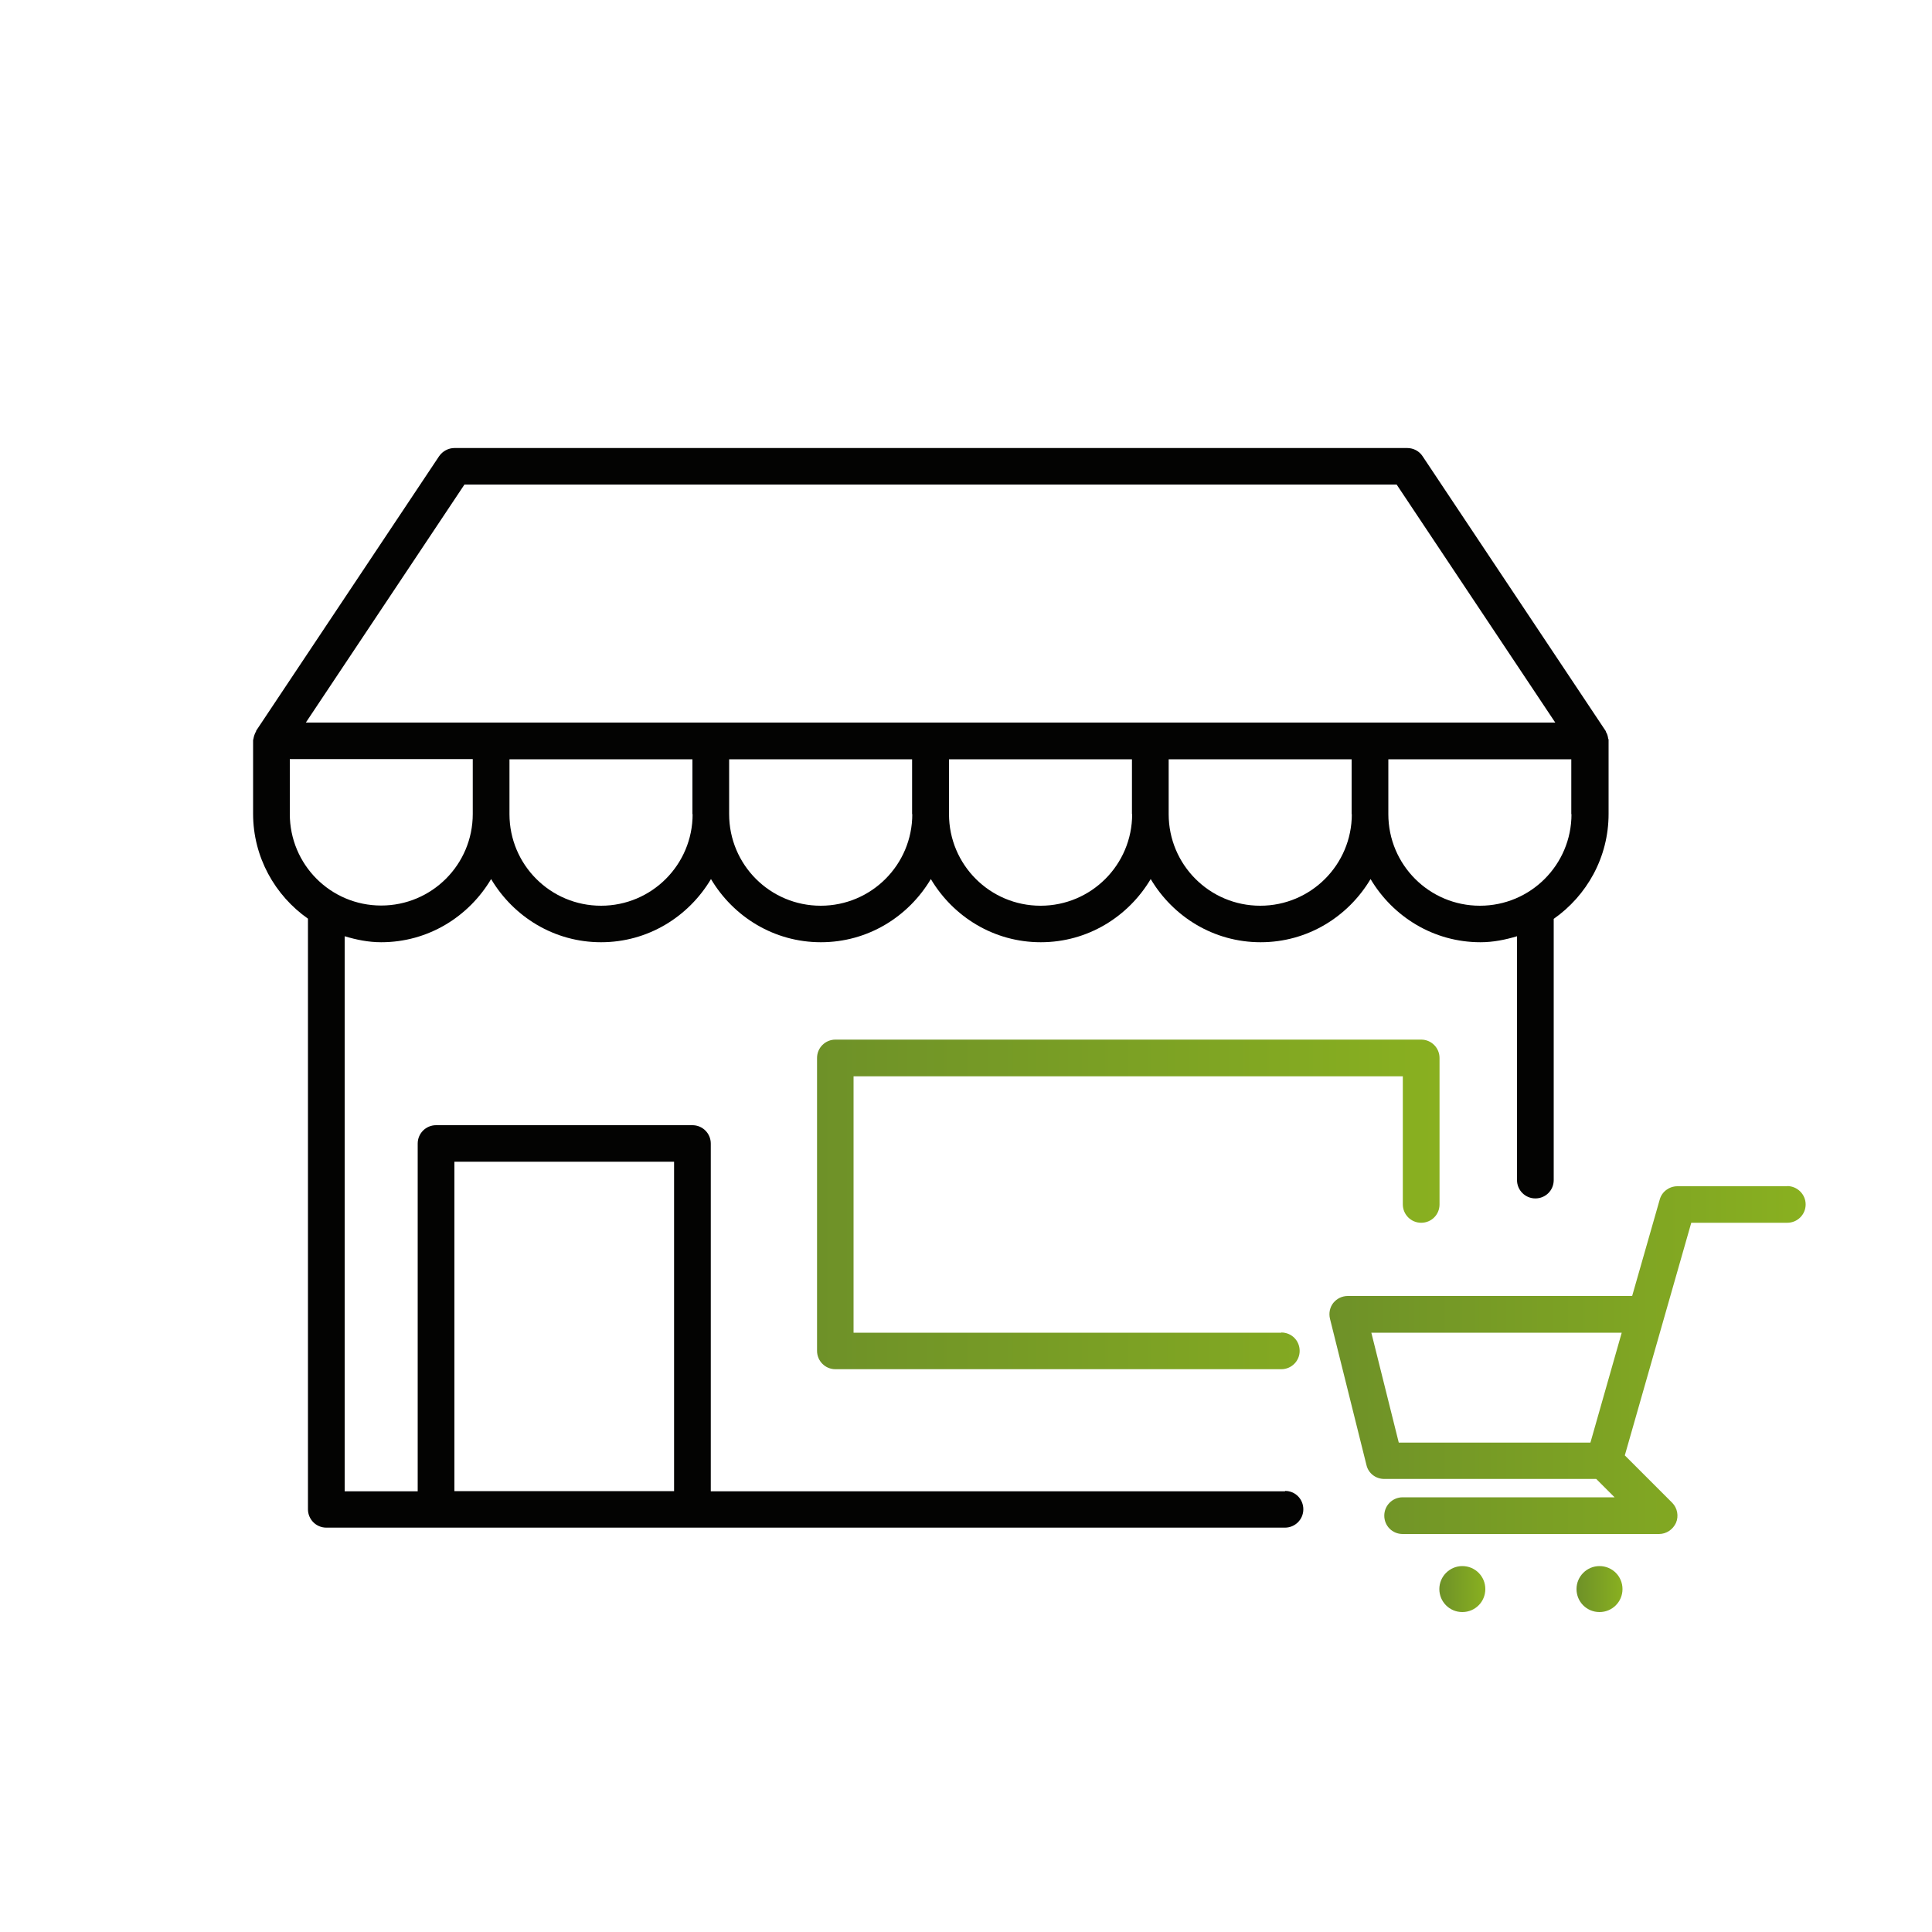 <?xml version="1.0" encoding="UTF-8"?>
<svg id="Calque_1" data-name="Calque 1" xmlns="http://www.w3.org/2000/svg" xmlns:xlink="http://www.w3.org/1999/xlink" viewBox="0 0 100 100">
  <defs>
    <linearGradient id="linear-gradient" x1="42.29" y1="62.35" x2="74.51" y2="62.35" gradientUnits="userSpaceOnUse">
      <stop offset="0" stop-color="#6e9128"/>
      <stop offset="1" stop-color="#89b020"/>
    </linearGradient>
    <linearGradient id="linear-gradient-2" x1="68.82" y1="70.4" x2="93.46" y2="70.4" xlink:href="#linear-gradient"/>
    <linearGradient id="linear-gradient-3" x1="74.5" y1="82.25" x2="76.87" y2="82.25" xlink:href="#linear-gradient"/>
    <linearGradient id="linear-gradient-4" x1="81.61" y1="82.25" x2="83.98" y2="82.25" xlink:href="#linear-gradient"/>
  </defs>
  <path d="m66.51,77.19h-29.72v-18c0-.52-.42-.95-.95-.95h-13.27c-.52,0-.95.42-.95.95v18h-3.78v-28.73c.6.18,1.23.31,1.89.31,2.43,0,4.53-1.32,5.69-3.27,1.16,1.95,3.26,3.27,5.69,3.27s4.53-1.32,5.69-3.27c1.16,1.95,3.26,3.27,5.69,3.27s4.53-1.32,5.69-3.27c1.16,1.95,3.26,3.27,5.69,3.27s4.53-1.32,5.69-3.27c1.16,1.95,3.26,3.27,5.69,3.27s4.53-1.32,5.69-3.27c1.16,1.95,3.26,3.27,5.69,3.27.66,0,1.29-.13,1.89-.31v12.62c0,.52.42.95.95.95s.95-.42.95-.95v-13.52c1.71-1.2,2.84-3.18,2.84-5.43v-3.79s0-.02,0-.03c0-.03,0-.05-.02-.08-.02-.13-.05-.25-.12-.35,0-.02,0-.04-.02-.06l-9.47-14.21c-.17-.26-.47-.42-.79-.42H23.52c-.31,0-.61.16-.79.42l-9.47,14.21s0,.04-.02.06c-.06.11-.1.23-.12.35,0,.03-.02.05-.02.08,0,0,0,.02,0,.03v3.78c0,2.24,1.13,4.23,2.84,5.43v30.57c0,.52.42.95.95.95h49.62c.52,0,.95-.42.95-.95,0-.52-.41-.95-.94-.95h0Zm-30.66-35.05c0,2.62-2.12,4.74-4.74,4.74s-4.74-2.12-4.74-4.74v-2.84h9.47v2.84h0Zm11.37,0c0,2.62-2.12,4.74-4.74,4.74s-4.74-2.12-4.74-4.74v-2.84h9.47v2.84h0Zm11.38,0c0,2.62-2.12,4.74-4.74,4.74s-4.74-2.12-4.74-4.74v-2.84h9.47v2.84h0Zm11.37,0c0,2.62-2.12,4.74-4.74,4.74s-4.74-2.12-4.74-4.74v-2.84h9.47v2.84h0Zm11.37,0c0,2.62-2.12,4.74-4.74,4.74s-4.74-2.12-4.74-4.74v-2.84h9.47v2.84s0,0,0,0ZM24.04,25.08h48.25l8.21,12.32H15.83l8.21-12.32Zm-9.04,17.05v-2.84h9.47v2.84c0,2.62-2.12,4.74-4.74,4.74s-4.73-2.12-4.73-4.74Zm19.9,35.05h-11.38v-17.05h11.37v17.05h0Z" style="fill: #030302;"/>
  <g>
    <path d="m66.32,68.98h-22.14v-13.27h28.43v6.63c0,.52.42.95.95.95s.95-.42.95-.95v-7.58c0-.52-.42-.95-.95-.95h-30.32c-.52,0-.95.42-.95.95v15.16c0,.52.42.95.95.95h23.08c.52,0,.95-.42.95-.95s-.42-.95-.95-.95h0Z" style="fill: url(#linear-gradient);"/>
    <path d="m92.51,61.4h-5.69c-.42,0-.8.28-.91.68l-1.43,5h-14.72c-.29,0-.56.13-.75.36-.18.23-.24.53-.17.82l1.89,7.58c.1.42.48.71.92.71h10.97l.95.95h-10.97c-.52,0-.95.42-.95.95s.42.95.95.95h13.27c.38,0,.72-.23.88-.58.15-.35.07-.77-.2-1.04l-2.45-2.45,3.44-12.04h4.97c.52,0,.95-.42.95-.95,0-.52-.43-.95-.96-.95h0Zm-10.19,13.27h-9.92l-1.42-5.69h12.96l-1.62,5.69Z" style="fill: url(#linear-gradient-2);"/>
    <path d="m75.69,81.06c-.65,0-1.19.53-1.19,1.19s.53,1.19,1.19,1.19,1.19-.53,1.19-1.19-.53-1.19-1.19-1.19Z" style="fill: url(#linear-gradient-3);"/>
    <path d="m82.79,81.06c-.65,0-1.19.53-1.19,1.19s.53,1.19,1.19,1.19,1.19-.53,1.19-1.19-.53-1.19-1.19-1.19Z" style="fill: url(#linear-gradient-4);"/>
  </g>
</svg>